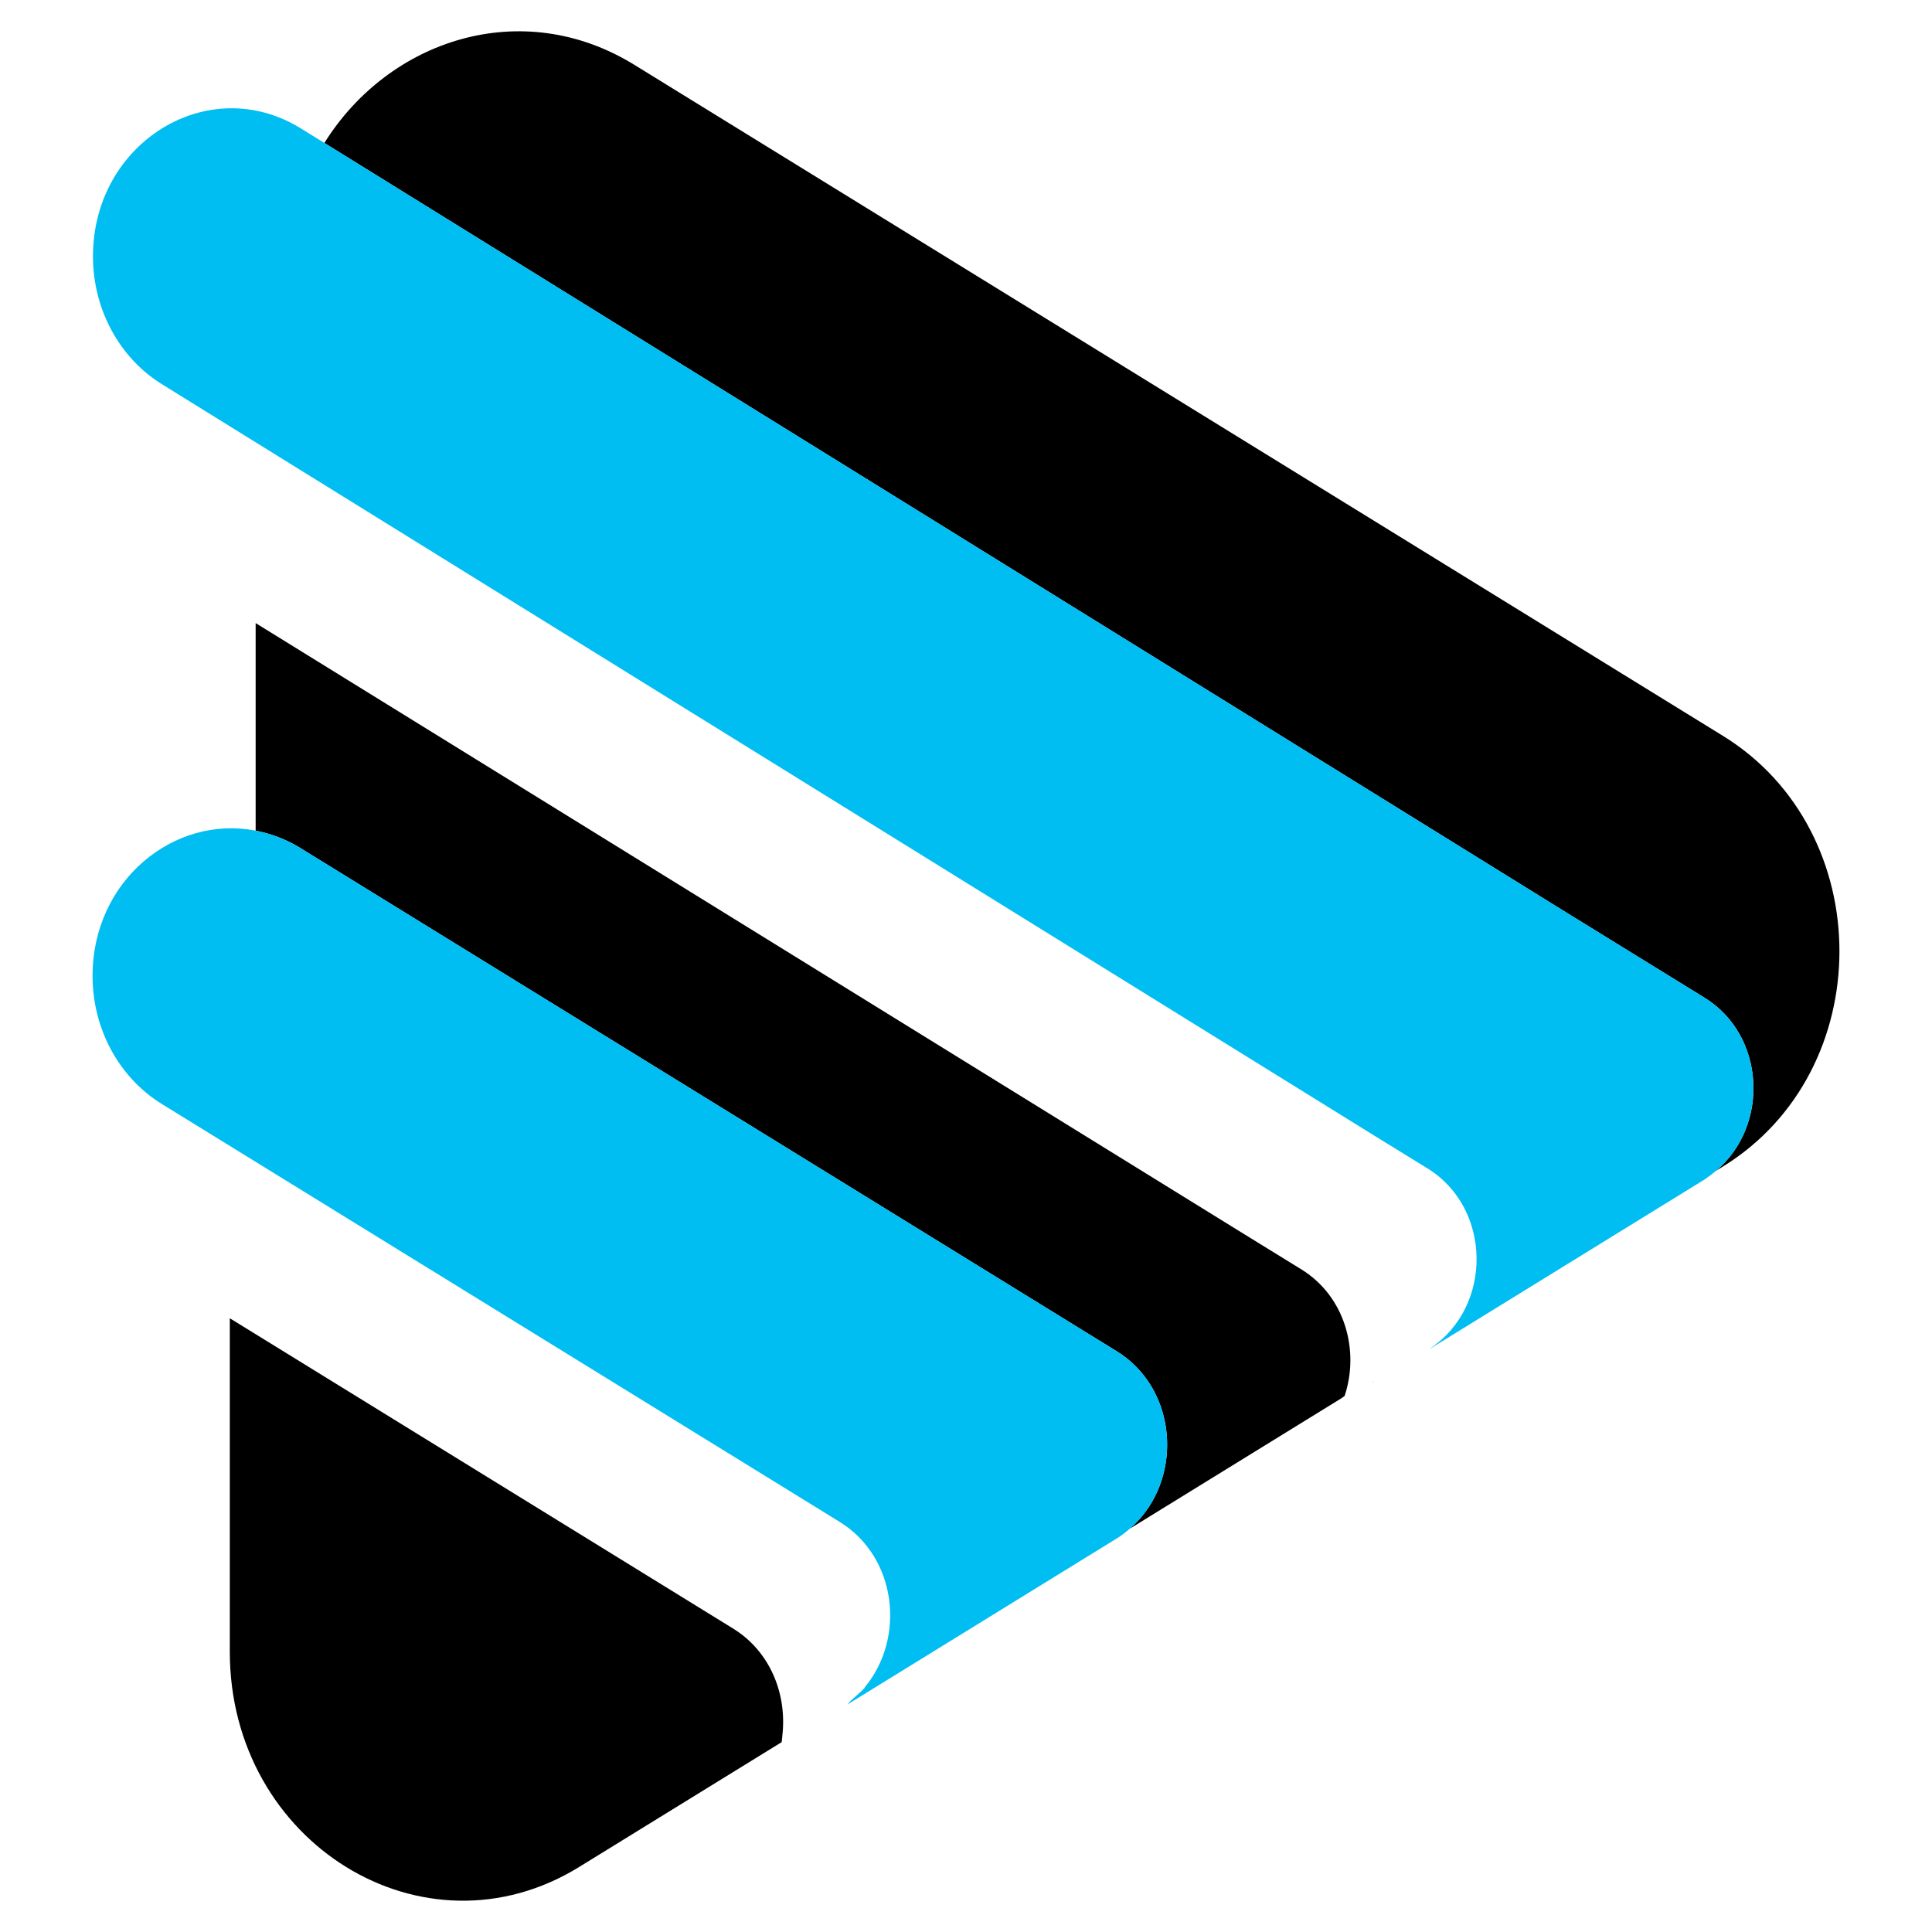 <?xml version="1.0" encoding="utf-8"?>
<!-- Generator: Adobe Illustrator 16.0.0, SVG Export Plug-In . SVG Version: 6.00 Build 0)  -->
<!DOCTYPE svg PUBLIC "-//W3C//DTD SVG 1.1//EN" "http://www.w3.org/Graphics/SVG/1.1/DTD/svg11.dtd">
<svg version="1.1" id="Layer_1" xmlns="http://www.w3.org/2000/svg" xmlns:xlink="http://www.w3.org/1999/xlink" x="0px" y="0px"
	 width="1000px" height="1000px" viewBox="0 0 1000 1000" enable-background="new 0 0 1000 1000" xml:space="preserve">
<path d="M379.38,842.884L118.947,682.328v172.618c0,99.049,100.427,160.95,180.767,111.426l92.199-56.83l12.674-7.813
	c0.211-1.21,0.245-2.437,0.381-3.652C407.311,877.101,398.93,854.939,379.38,842.884"/>
<path d="M673.568,657.022l-27.561-16.984L132.322,322.514v107.435c7.801,1.529,15.581,4.339,23.068,8.953l6.282,3.872l416.3,256.609
	c29.797,18.378,34.078,60.199,13.068,85.494c-1.896,2.28-3.998,4.405-6.277,6.387l109.475-67.479
	c0.617-0.383,1.141-0.843,1.73-1.237C703.746,699.201,696.34,671.06,673.568,657.022"/>
<path fill="#00BDF2" d="M577.973,699.388l-416.3-256.61l-6.282-3.872c-7.488-4.615-15.268-7.427-23.068-8.954
	c-41.956-8.237-84.413,25.544-84.413,75.205c0,27.334,13.661,52.587,35.828,66.254l350.878,216.311
	c29.79,18.378,34.079,60.198,13.07,85.493c-0.136,1.224-8.622,7.672-8.834,8.881l139.415-85.947c2.348-1.473,4.482-3.13,6.498-4.879
	c2.279-1.986,4.381-4.111,6.277-6.392C612.057,759.582,607.77,717.764,577.973,699.388"/>
<path fill="#A6CE39" d="M709.525,716.143c-0.006,0-0.006,0.007-0.018,0.007l1.689-1.04L709.525,716.143z"/>
<path fill="#A6CE39" d="M711.258,714.904c-0.602,0.401-1.113,0.861-1.738,1.243l1.678-1.042
	C711.219,715.046,711.223,714.97,711.258,714.904"/>
<path d="M891.838,380.908L328.374,33.576C269.943-2.446,201.159,20.678,167.892,73.998l1.969,1.213l646.385,400.522l-0.008-0.026
	l65.969,40.673c31.781,19.591,33.656,66.542,5.951,89.647l3.68-2.267C972.176,554.231,972.176,430.425,891.838,380.908"/>
<path fill="#00BDF2" d="M882.211,516.38l-65.973-40.673l0.008,0.026L169.861,75.211l-1.966-1.22l-12.269-7.578
	c-47.78-29.456-107.507,7.359-107.507,66.268c0,27.344,13.657,52.606,35.83,66.271l627.348,388.822l27.561,16.985
	c33.334,20.546,33.852,71.276,1.742,92.931c-0.02,0.065-0.025,0.133-0.053,0.201l2.979-1.839l118.324-72.96l20.334-12.531
	c0.639-0.389,1.168-0.849,1.764-1.256c1.508-1.015,2.859-2.148,4.217-3.281C915.863,582.922,913.988,535.971,882.211,516.38"/>
</svg>
